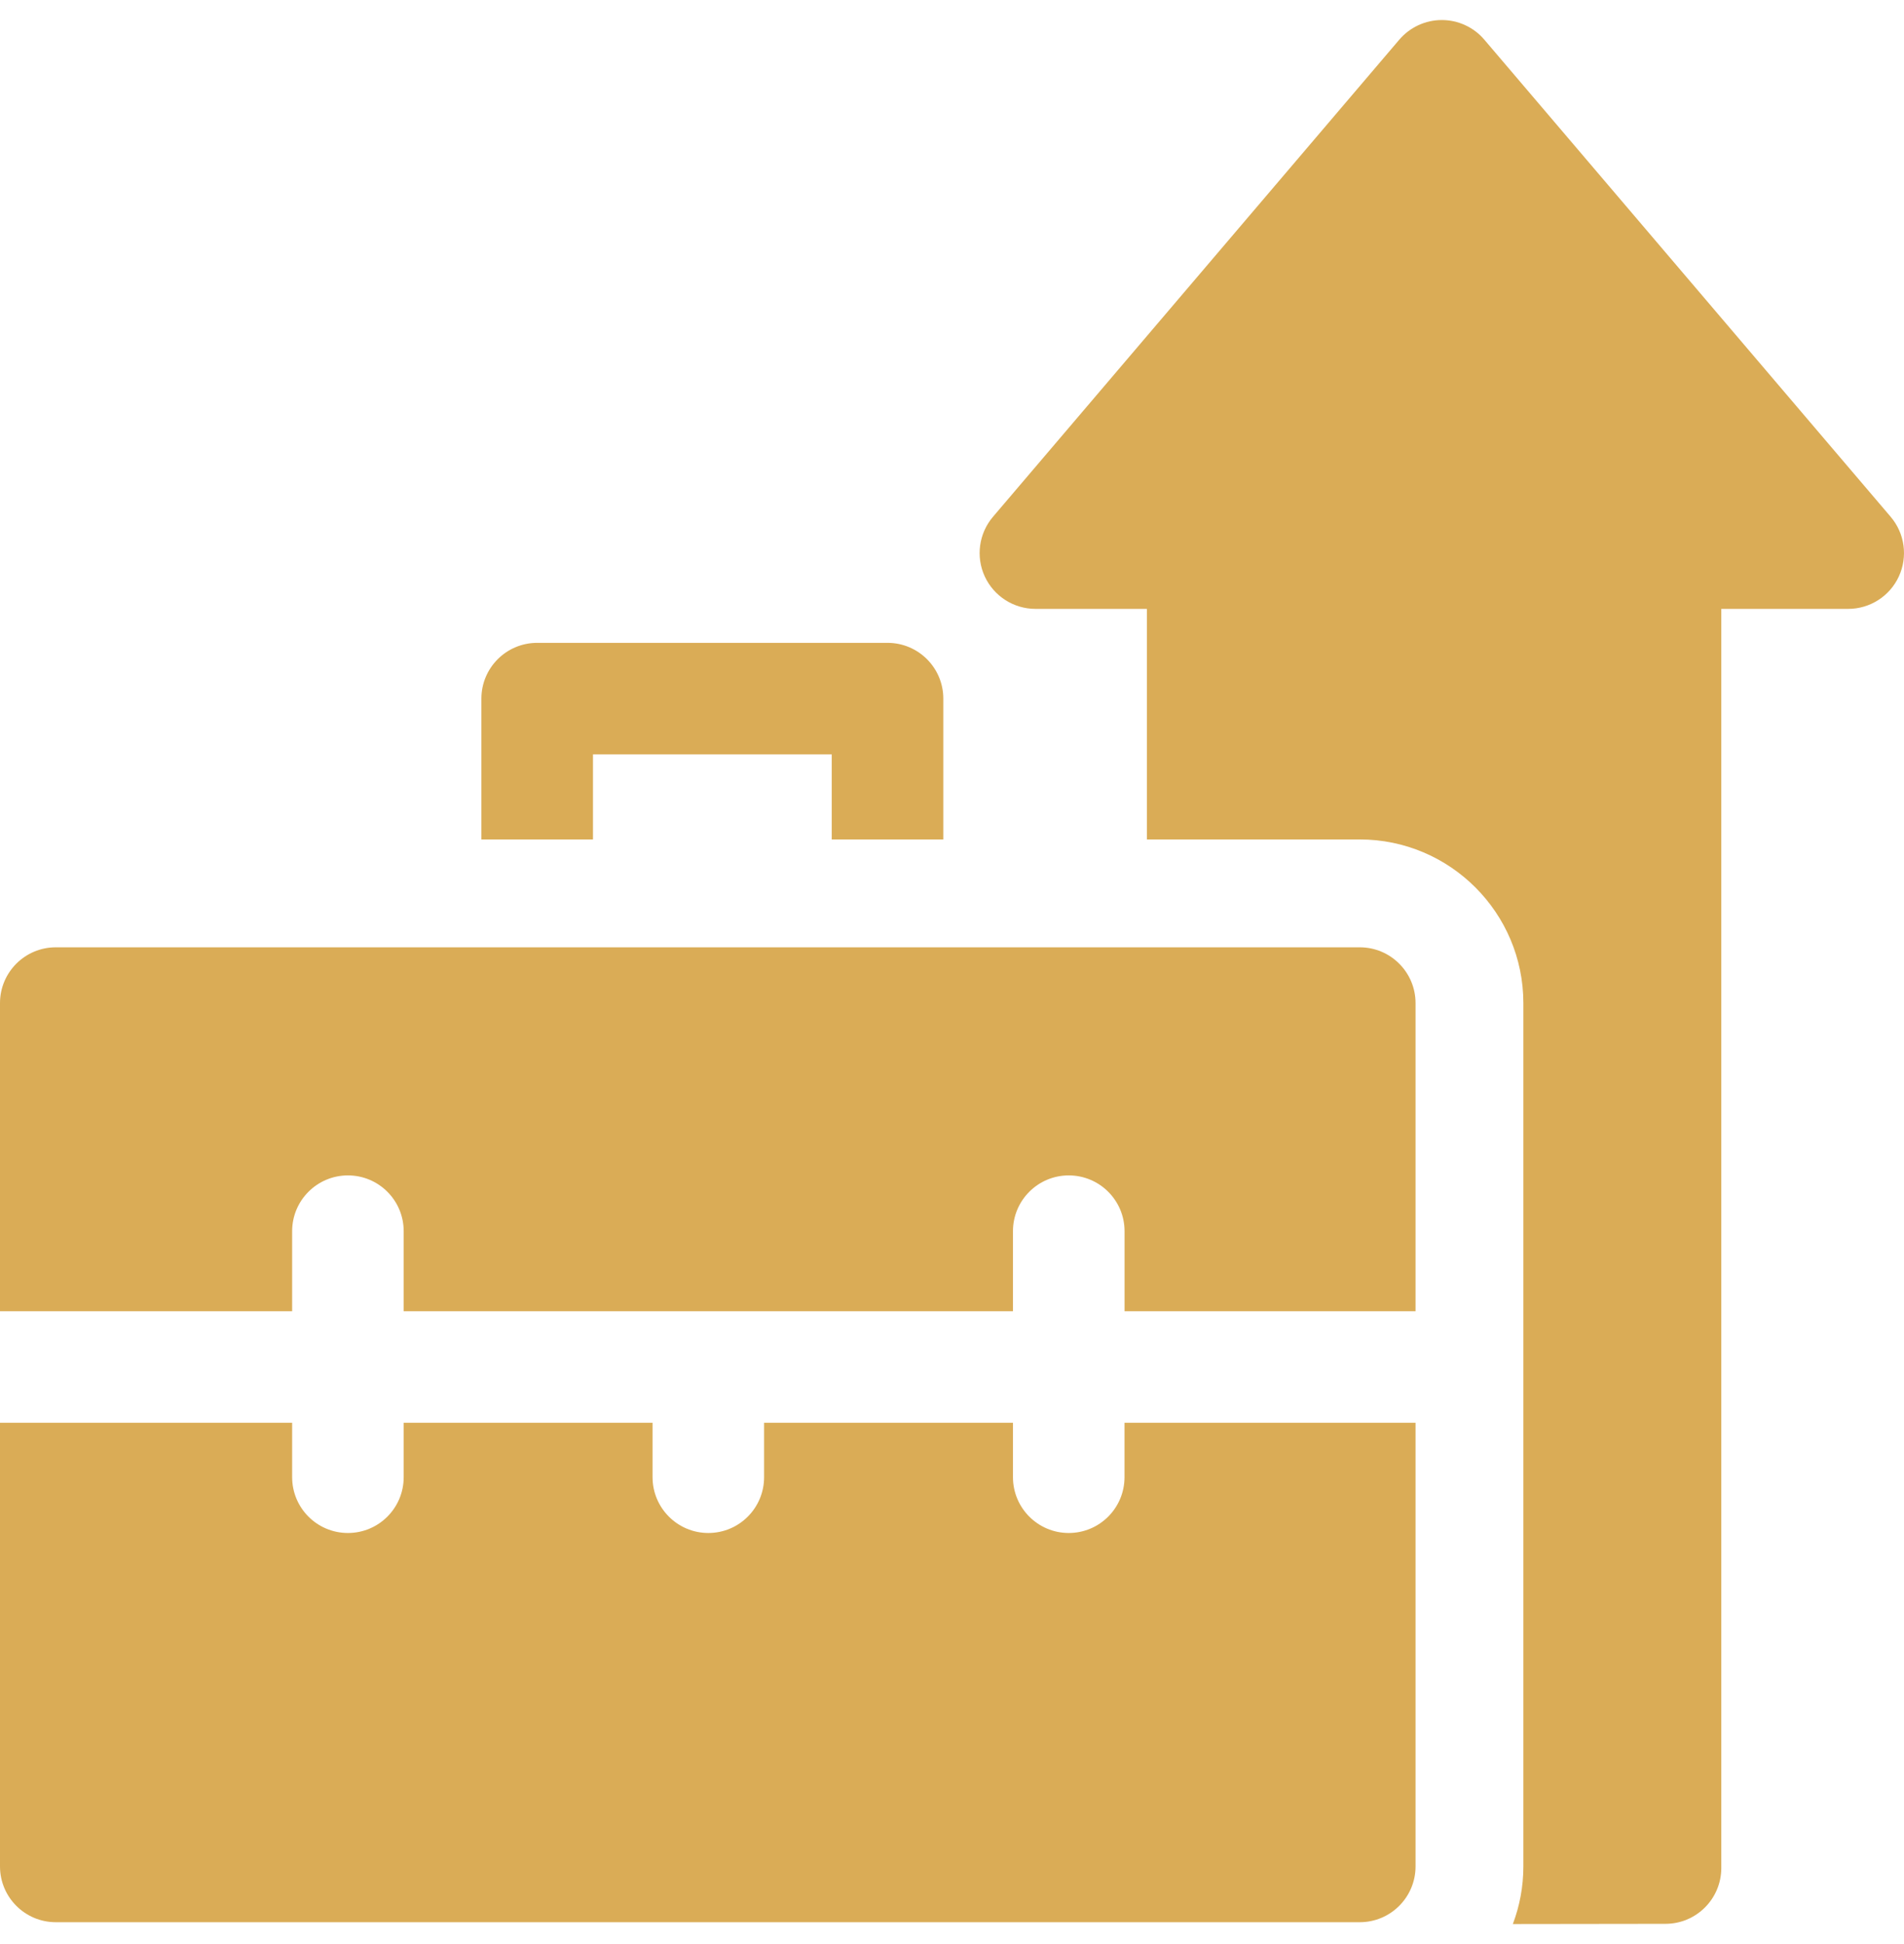 <svg width="48" height="49" viewBox="0 0 48 49" fill="none" xmlns="http://www.w3.org/2000/svg">
<path d="M47.664 13.026L37.42 1C37.153 0.686 36.761 0.505 36.348 0.505C35.936 0.505 35.544 0.686 35.276 1L25.033 13.026C24.677 13.444 24.596 14.031 24.826 14.53C25.057 15.028 25.556 15.347 26.105 15.347H28.913V21.158H34.279C36.554 21.158 38.404 23.008 38.404 25.283V47.043C38.404 47.554 38.31 48.043 38.139 48.495C40.222 48.493 41.99 48.49 41.99 48.49C42.766 48.488 43.394 47.858 43.394 47.082V15.347H46.592C47.141 15.347 47.64 15.028 47.87 14.53C48.1 14.031 48.02 13.444 47.664 13.026Z" fill="#DAAC56"/>
<path d="M14.949 19.015H20.968V21.158H23.781V17.609C23.781 16.832 23.151 16.203 22.375 16.203H13.543C12.766 16.203 12.136 16.832 12.136 17.609V21.158H14.949V19.015Z" fill="#DAAC56"/>
<path d="M7.365 33.049V31.032C7.365 30.256 7.995 29.626 8.771 29.626C9.548 29.626 10.177 30.256 10.177 31.032V33.049H25.537V31.032C25.537 30.256 26.167 29.626 26.943 29.626C27.72 29.626 28.35 30.256 28.35 31.032V33.049H35.686V25.283C35.686 24.507 35.056 23.877 34.28 23.877H1.406C0.63 23.877 0 24.507 0 25.283V33.049H7.365Z" fill="#DAAC56"/>
<path d="M34.28 48.449C35.056 48.449 35.686 47.819 35.686 47.043V35.861H28.349V37.232C28.349 38.009 27.72 38.639 26.943 38.639C26.167 38.639 25.537 38.009 25.537 37.232V35.861H19.263V37.232C19.263 38.009 18.634 38.639 17.857 38.639C17.081 38.639 16.451 38.009 16.451 37.232V35.861H10.177V37.232C10.177 38.009 9.548 38.639 8.771 38.639C7.994 38.639 7.365 38.009 7.365 37.232V35.861H0V47.043C0 47.819 0.63 48.449 1.406 48.449H34.28V48.449Z" fill="#DAAC56"/>
</svg>
